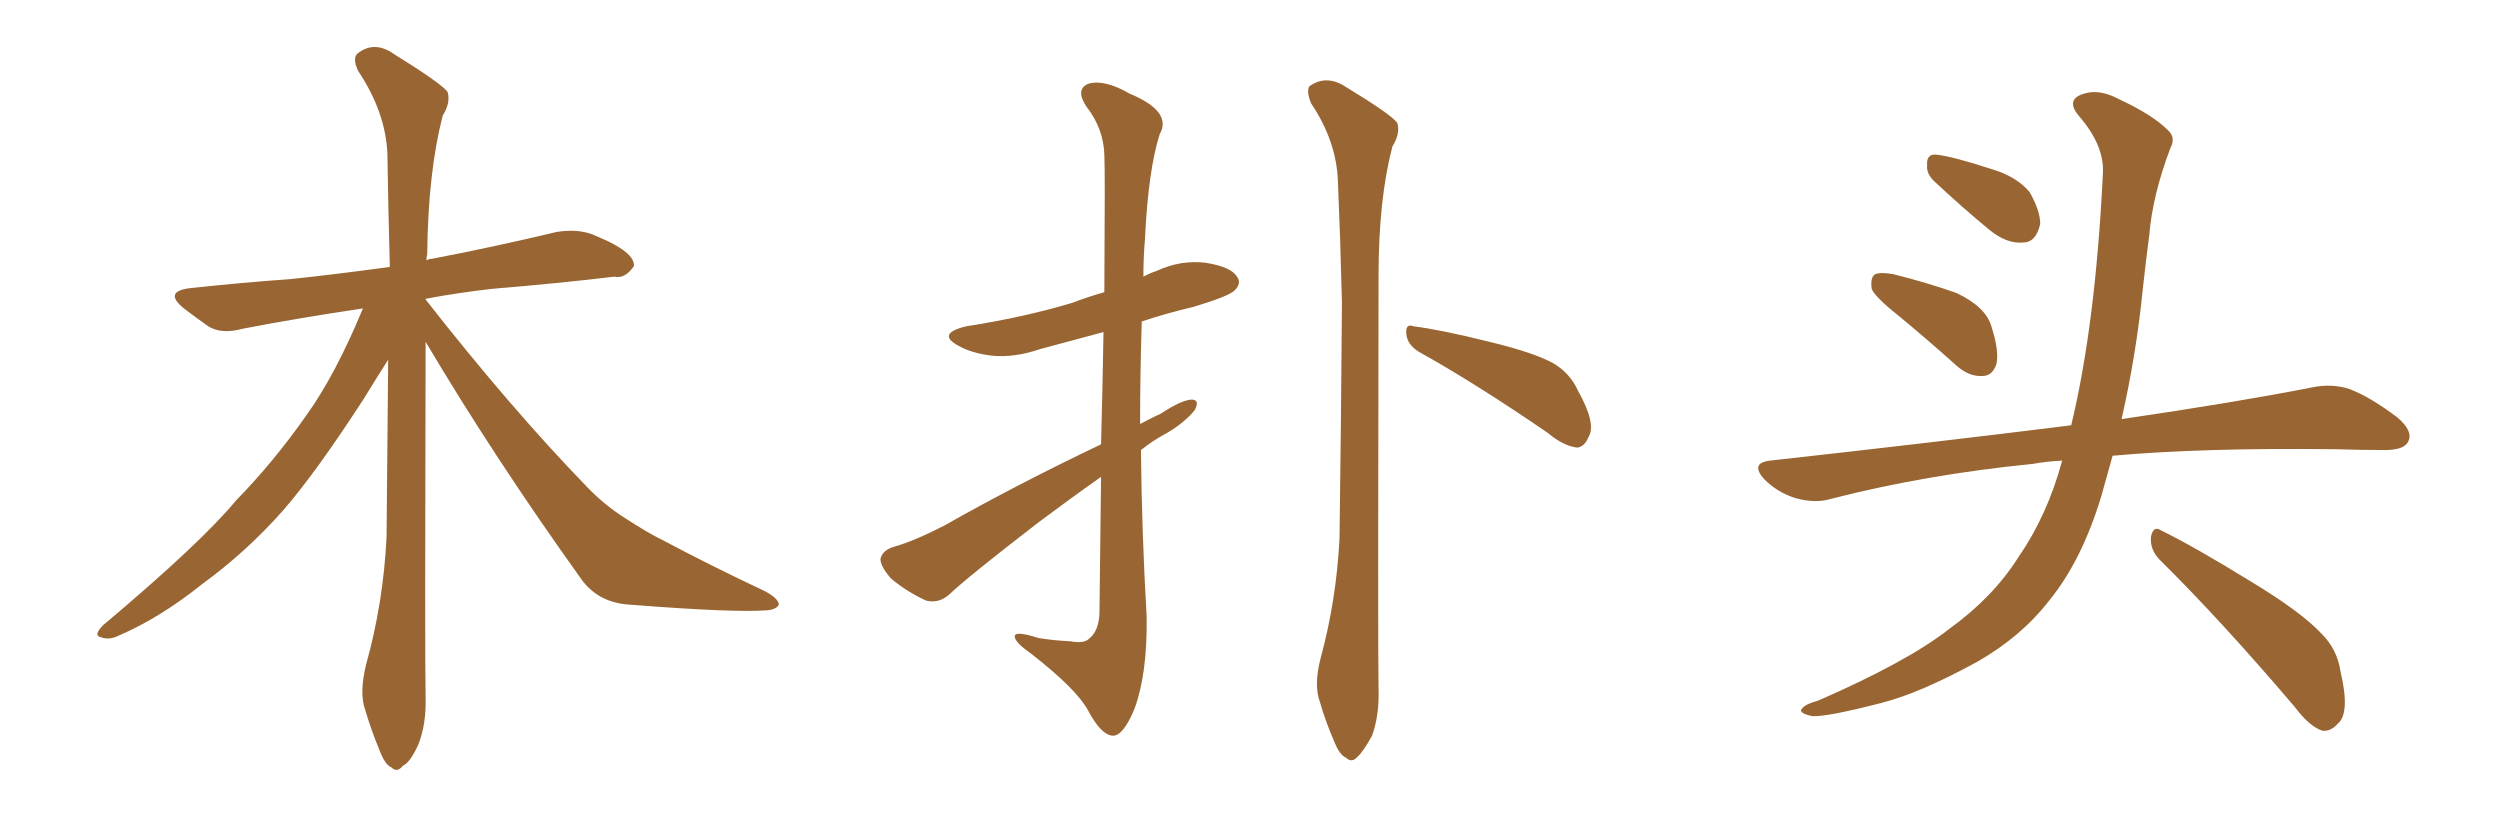 <svg xmlns="http://www.w3.org/2000/svg" xmlns:xlink="http://www.w3.org/1999/xlink" width="450" height="150"><path fill="#996633" padding="10" d="M76.61 61.52L76.61 61.52L76.61 61.52Q76.46 118.65 76.61 125.39L76.61 125.39Q76.76 130.37 75.29 134.03L75.29 134.03Q73.83 137.26 72.51 137.84L72.51 137.84Q71.48 139.16 70.46 138.13L70.46 138.13Q69.29 137.70 68.26 134.91L68.26 134.91Q66.80 131.40 65.77 127.88L65.77 127.88Q64.60 124.80 65.92 119.53L65.92 119.53Q68.99 108.54 69.58 96.68L69.58 96.68Q69.73 80.13 69.87 64.75L69.87 64.75Q68.26 67.24 65.48 71.78L65.48 71.78Q56.84 85.11 50.98 91.85L50.98 91.85Q44.38 99.32 36.33 105.18L36.33 105.18Q28.86 111.18 21.39 114.40L21.39 114.40Q19.63 115.28 18.16 114.70L18.16 114.70Q16.70 114.40 18.60 112.50L18.60 112.50Q36.18 97.71 42.48 90.09L42.48 90.09Q49.22 83.20 55.08 74.85L55.08 74.85Q60.35 67.53 65.33 55.52L65.33 55.52Q53.47 57.28 43.65 59.18L43.65 59.18Q39.84 60.21 37.50 58.74L37.50 58.74Q35.01 56.98 33.11 55.52L33.11 55.52Q29.30 52.44 34.28 51.86L34.28 51.86Q43.80 50.83 52.29 50.24L52.29 50.24Q60.50 49.37 70.17 48.05L70.17 48.05Q69.87 37.06 69.73 27.69L69.73 27.69Q69.43 20.21 64.45 12.74L64.45 12.74Q63.43 10.55 64.31 9.67L64.31 9.67Q67.38 7.18 71.04 9.81L71.04 9.81Q79.54 15.09 80.57 16.55L80.57 16.55Q81.15 18.46 79.69 20.80L79.69 20.80Q77.05 31.05 76.90 45.70L76.90 45.70Q76.76 46.29 76.76 46.88L76.76 46.88Q77.20 46.58 77.78 46.58L77.78 46.58Q89.21 44.38 100.20 41.75L100.20 41.75Q103.86 41.16 106.64 42.19L106.64 42.19Q109.42 43.36 110.45 43.95L110.45 43.95Q114.26 46.00 114.11 47.90L114.11 47.90Q112.50 50.24 110.60 49.80L110.60 49.80Q100.78 50.98 88.48 52.00L88.48 52.00Q82.18 52.73 76.76 53.76L76.76 53.76Q76.61 53.76 76.61 53.91L76.61 53.91Q91.99 73.54 105.62 87.60L105.62 87.60Q108.69 90.82 112.35 93.16L112.35 93.16Q116.89 96.09 119.09 97.12L119.09 97.12Q127.59 101.66 137.84 106.49L137.84 106.49Q140.19 107.81 140.19 108.84L140.19 108.84Q139.75 109.72 137.99 109.86L137.99 109.86Q131.98 110.30 113.38 108.84L113.38 108.84Q107.96 108.54 104.88 104.59L104.88 104.59Q88.92 82.32 76.61 61.52ZM198.19 85.84L198.19 85.84Q192.77 89.65 186.91 94.04L186.91 94.04Q174.17 103.86 170.95 106.93L170.95 106.93Q169.04 108.69 166.70 108.11L166.70 108.11Q163.18 106.49 160.40 104.15L160.40 104.15Q158.35 101.81 158.50 100.49L158.50 100.49Q158.94 99.02 160.84 98.44L160.84 98.44Q164.50 97.41 169.92 94.63L169.92 94.63Q183.11 87.16 198.19 79.98L198.19 79.98Q198.49 68.55 198.63 59.77L198.63 59.77Q192.63 61.38 187.21 62.84L187.21 62.84Q182.52 64.45 178.42 64.01L178.42 64.01Q174.90 63.57 172.56 62.26L172.56 62.26Q168.46 60.06 173.88 58.74L173.88 58.74Q184.28 57.13 193.07 54.49L193.07 54.49Q195.70 53.47 198.78 52.59L198.78 52.59Q198.93 30.47 198.78 27.83L198.78 27.83Q198.63 23.14 195.56 19.19L195.56 19.19Q193.51 16.11 195.85 15.09L195.85 15.09Q198.78 14.21 203.32 16.85L203.32 16.85Q211.08 20.07 208.74 24.17L208.74 24.17Q206.69 30.62 206.10 42.92L206.10 42.92Q205.81 46.29 205.81 49.80L205.81 49.80Q206.84 49.22 208.15 48.78L208.15 48.78Q212.55 46.73 217.09 47.31L217.09 47.31Q221.63 48.05 222.66 49.80L222.66 49.80Q223.54 50.98 222.22 52.29L222.22 52.29Q221.19 53.32 214.89 55.22L214.89 55.22Q209.91 56.40 205.52 57.86L205.52 57.86Q205.22 66.94 205.22 76.32L205.22 76.32Q207.13 75.29 209.03 74.41L209.03 74.41Q212.55 72.07 214.45 71.92L214.45 71.92Q216.06 71.92 215.04 73.83L215.04 73.83Q213.28 76.03 210.06 77.93L210.06 77.93Q207.57 79.25 205.37 81.01L205.37 81.01Q205.52 95.95 206.40 111.04L206.40 111.04Q206.54 121.29 204.20 127.59L204.20 127.59Q202.15 132.57 200.24 132.42L200.24 132.42Q198.19 132.28 195.85 127.88L195.85 127.88Q193.80 124.07 185.74 117.77L185.74 117.77Q182.81 115.72 182.67 114.70L182.67 114.70Q182.37 113.38 186.91 114.84L186.91 114.84Q189.55 115.28 192.63 115.43L192.63 115.43Q195.12 115.87 196.00 114.99L196.00 114.99Q197.75 113.67 197.90 110.45L197.90 110.45Q198.05 96.83 198.19 85.84ZM237.74 118.36L237.74 118.36Q240.53 108.11 241.11 96.97L241.11 96.97Q241.41 74.85 241.55 54.49L241.55 54.49Q241.26 42.77 240.82 32.52L240.82 32.52Q240.53 25.34 235.99 18.60L235.99 18.60Q235.11 16.41 235.69 15.53L235.69 15.53Q238.77 13.33 242.29 15.67L242.29 15.67Q250.49 20.65 251.51 22.12L251.51 22.12Q252.10 24.02 250.63 26.37L250.63 26.37Q248.14 35.89 248.14 49.66L248.14 49.66Q248.00 116.89 248.14 124.07L248.14 124.07Q248.29 128.76 246.97 132.42L246.97 132.42Q245.36 135.35 244.34 136.23L244.34 136.23Q243.31 137.40 242.29 136.38L242.29 136.38Q241.11 135.94 240.09 133.30L240.09 133.30Q238.62 129.93 237.60 126.42L237.60 126.42Q236.43 123.34 237.74 118.36ZM255.32 63.28L255.32 63.28L255.32 63.28Q253.27 61.96 253.13 60.06L253.13 60.06Q252.98 58.15 254.44 58.74L254.44 58.74Q259.28 59.33 268.07 61.52L268.07 61.52Q275.98 63.43 279.49 65.33L279.49 65.33Q282.57 67.09 284.03 70.31L284.03 70.31Q287.40 76.32 285.94 78.66L285.94 78.66Q285.21 80.42 283.89 80.57L283.89 80.57Q281.40 80.27 278.61 77.93L278.61 77.93Q265.58 68.99 255.32 63.28ZM341.75 56.84L341.75 56.84Q337.50 53.47 336.91 52.00L336.91 52.00Q336.62 49.95 337.50 49.37L337.50 49.37Q338.53 48.93 340.87 49.37L340.87 49.37Q346.73 50.83 352.15 52.73L352.15 52.73Q357.42 55.22 358.45 58.74L358.45 58.74Q359.91 63.28 359.33 65.63L359.33 65.63Q358.59 67.68 356.84 67.68L356.84 67.68Q354.49 67.82 352.29 65.92L352.29 65.92Q346.73 60.94 341.75 56.84ZM348.05 32.52L348.05 32.52Q346.73 31.20 346.88 29.74L346.88 29.74Q346.73 27.69 348.49 27.83L348.49 27.83Q351.42 28.13 358.59 30.47L358.59 30.47Q362.99 31.79 365.33 34.57L365.33 34.57Q367.24 37.94 367.24 40.28L367.24 40.28Q366.50 43.65 364.16 43.65L364.16 43.65Q361.23 43.95 358.01 41.31L358.01 41.31Q352.88 37.06 348.05 32.52ZM371.19 82.91L371.19 82.91Q368.26 83.06 365.92 83.50L365.92 83.50Q346.73 85.40 329.59 89.79L329.59 89.79Q326.81 90.67 323.14 89.65L323.14 89.65Q319.92 88.62 317.58 86.28L317.58 86.28Q314.94 83.35 318.60 82.91L318.60 82.91Q347.61 79.69 372.36 76.61L372.36 76.61Q372.66 76.46 372.80 76.61L372.80 76.61Q377.20 58.45 378.52 31.20L378.52 31.20Q378.81 26.22 374.27 20.95L374.27 20.95Q371.63 17.87 375.15 16.85L375.15 16.85Q377.93 15.97 381.45 17.87L381.45 17.87Q387.45 20.65 390.23 23.44L390.23 23.44Q391.70 24.76 390.67 26.66L390.67 26.66Q387.45 35.16 386.87 42.33L386.87 42.33Q386.28 46.73 385.69 52.15L385.69 52.15Q384.52 63.87 381.88 75.44L381.88 75.44Q402.83 72.36 416.16 69.73L416.16 69.73Q419.68 68.99 422.90 70.02L422.90 70.02Q426.71 71.48 431.54 75.15L431.54 75.15Q434.47 77.64 433.45 79.54L433.45 79.54Q432.71 81.01 429.20 81.01L429.20 81.01Q424.95 81.01 420.41 80.86L420.41 80.86Q396.68 80.57 380.27 82.03L380.27 82.03Q379.25 85.69 378.22 89.36L378.22 89.36Q374.71 100.93 368.85 108.11L368.85 108.11Q363.87 114.55 355.96 119.09L355.96 119.09Q345.56 124.80 338.53 126.56L338.53 126.56Q328.86 129.05 326.22 128.91L326.22 128.91Q323.44 128.32 324.46 127.44L324.46 127.44Q325.05 126.71 327.25 126.12L327.25 126.12Q343.36 119.09 350.83 113.23L350.83 113.23Q358.74 107.52 363.28 100.34L363.28 100.34Q368.55 92.72 371.19 82.91ZM388.62 100.63L388.62 100.63L388.62 100.63Q387.01 98.88 387.16 96.68L387.16 96.68Q387.60 94.48 389.06 95.51L389.06 95.51Q394.78 98.29 405.03 104.59L405.03 104.59Q414.26 110.16 417.92 114.11L417.92 114.11Q420.70 116.89 421.29 120.85L421.29 120.85Q423.05 128.32 420.85 130.22L420.85 130.22Q419.53 131.69 418.07 131.54L418.07 131.54Q415.72 130.81 413.09 127.29L413.09 127.29Q399.76 111.62 388.62 100.63Z"/></svg>